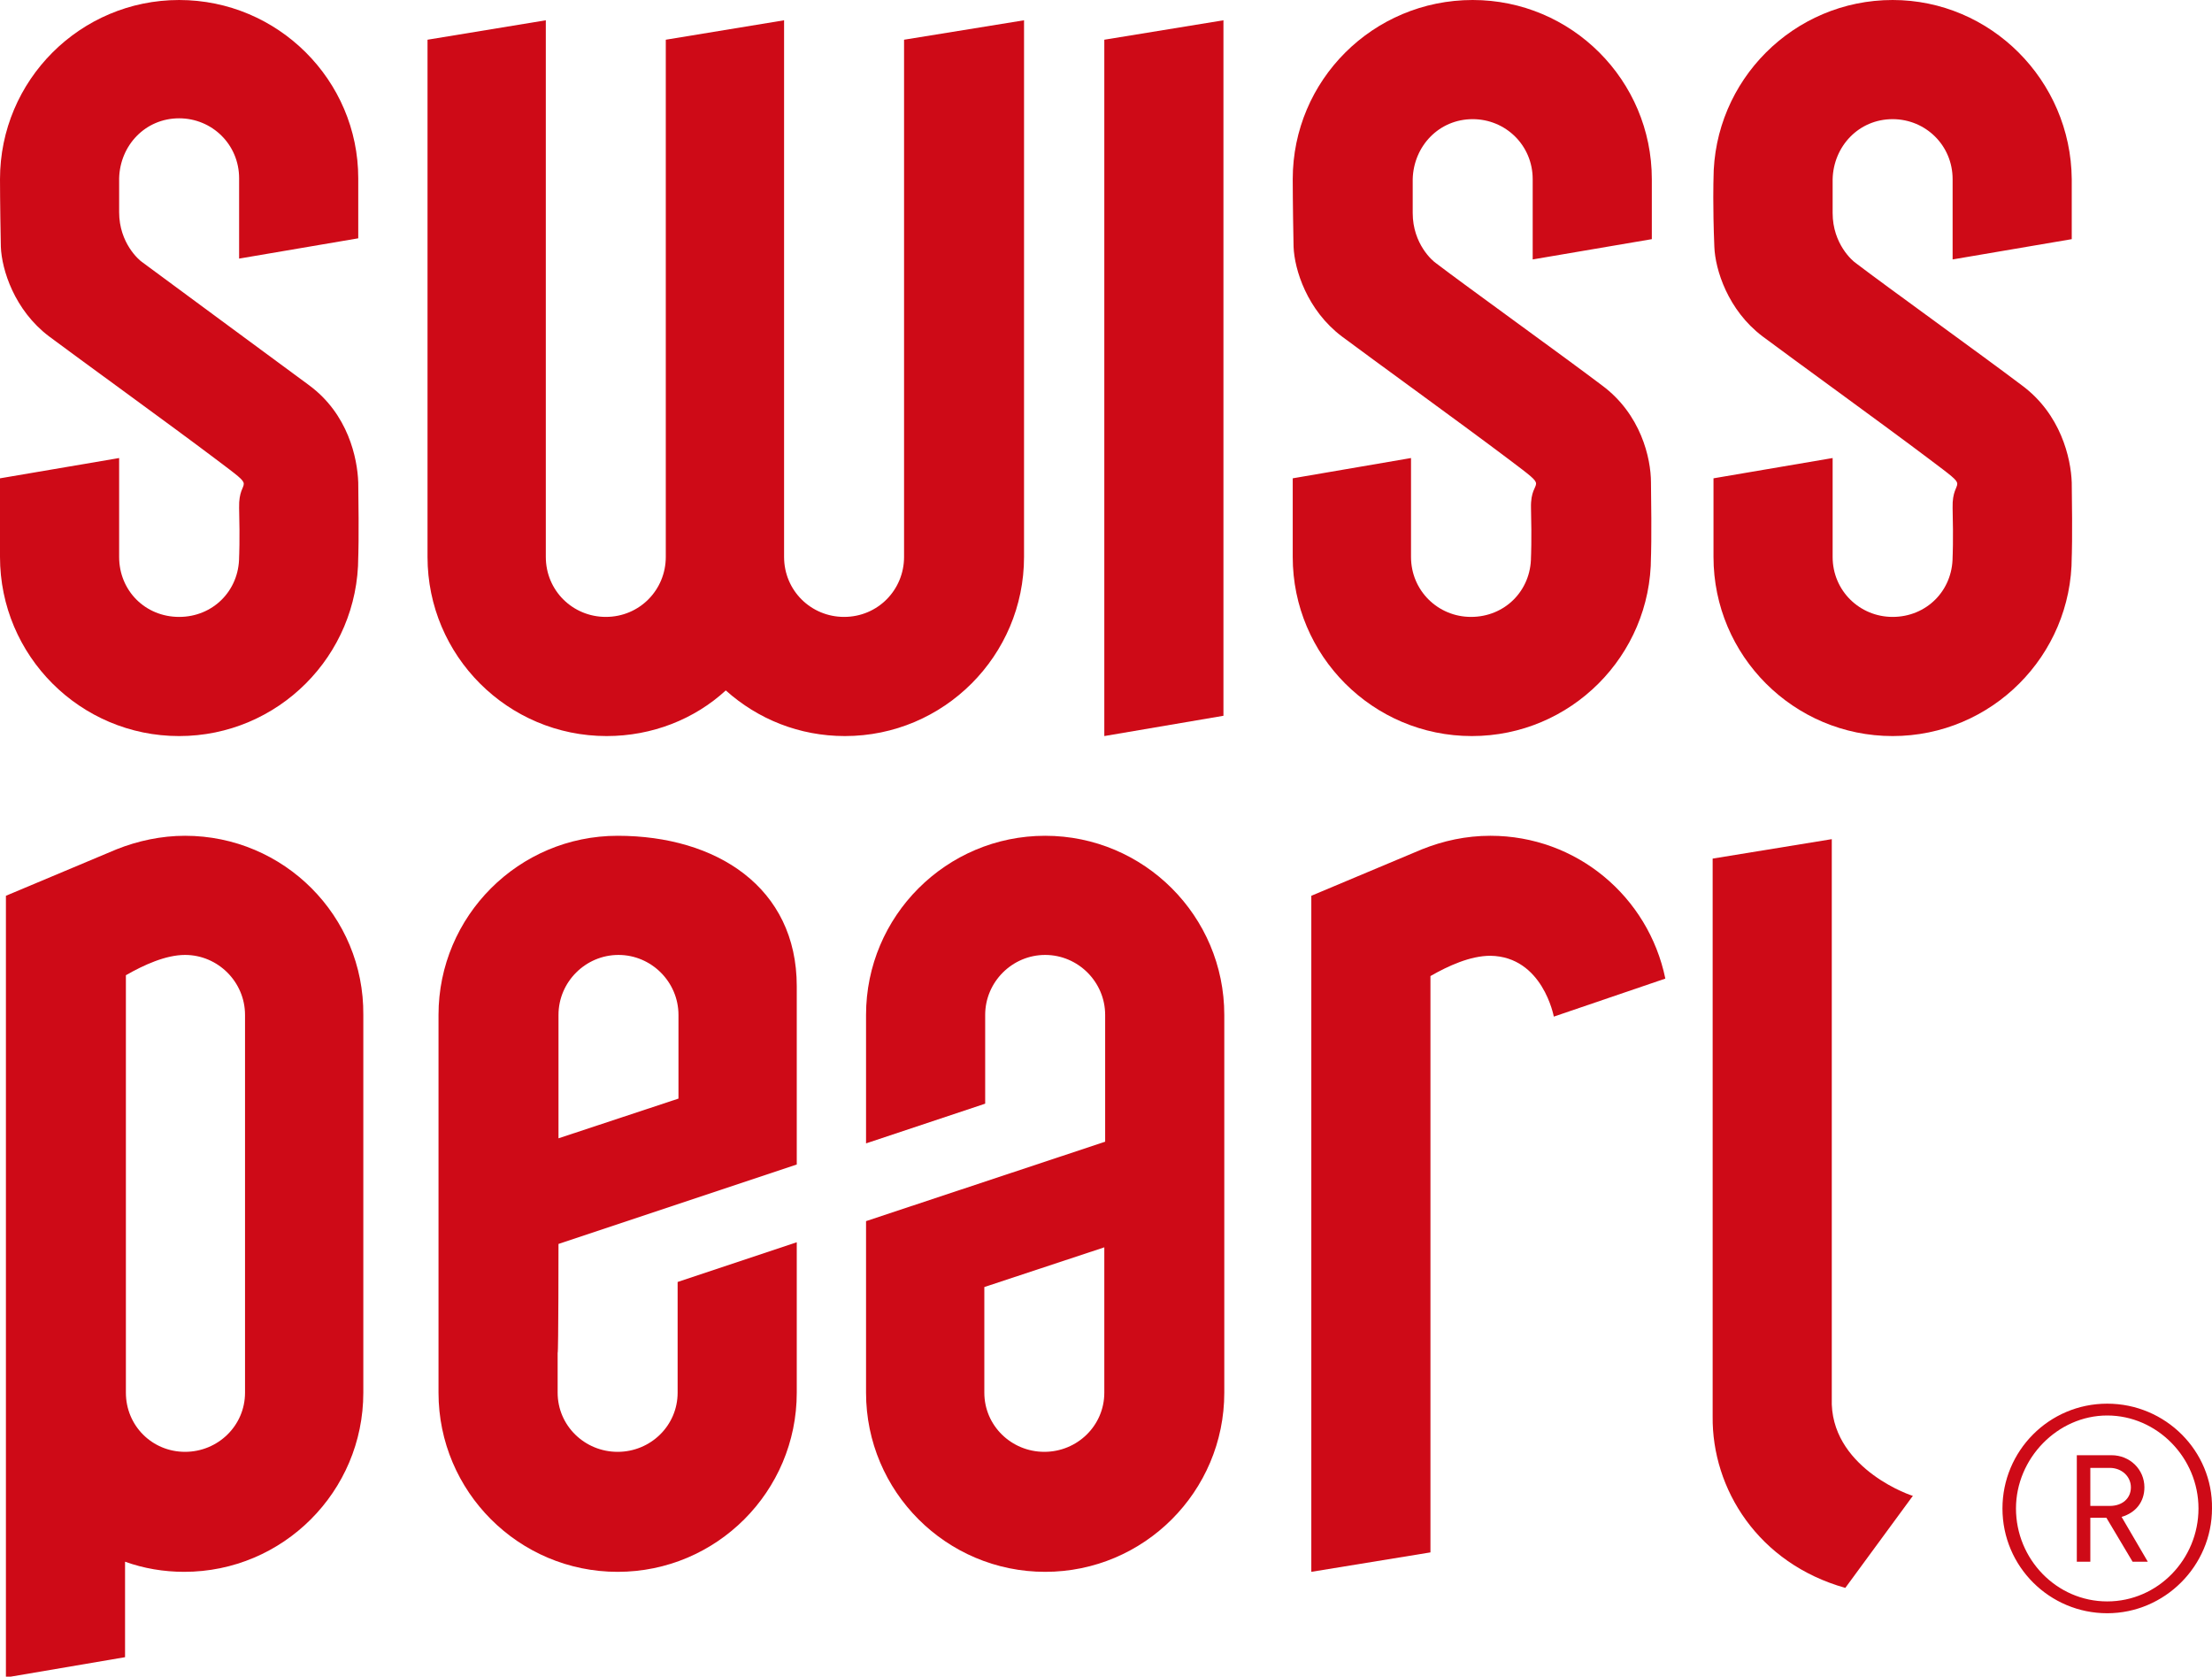<svg enable-background="new 0 0 261.8 198.4" viewBox="0 0 261.8 198.4" xmlns="http://www.w3.org/2000/svg"><g fill="#ce0a17"><path d="m66.1 134.7v-14.6c0-3.9 3.2-7.1 7.1-7.1s7.1 3.2 7.1 7.1v9.9zm0 12.5 28.2-9.4v-21.1c0-11.7-9.5-17.8-21.2-17.8s-21.2 9.5-21.2 21.2v44.7c0 11.7 9.5 21.2 21.2 21.2s21.2-9.5 21.2-21.2v-17.8l-14.1 4.7v13.1c0 3.9-3.2 7-7.1 7s-7.1-3.1-7.1-7v-4.7c.1 0 .1-12.9.1-12.9z"/><path d="m130.7 147.6v17.2c0 3.9-3.2 7-7.1 7s-7.1-3.1-7.1-7v-12.5zm-28.2-3.1v20.3c0 11.7 9.5 21.2 21.2 21.2s21.2-9.5 21.2-21.2v-44.7c0-11.7-9.5-21.2-21.2-21.2s-21.2 9.5-21.2 21.2v15.2l14.1-4.7v-10.5c0-3.9 3.2-7.1 7.1-7.1s7.1 3.2 7.1 7.1v15z"/><path d="m21.9 98.9c-2.8 0-5.6.6-8.1 1.6l-13.1 5.5v80 12.5l14.1-2.4v-11.3c2.2.8 4.6 1.2 7 1.2 11.7 0 21.2-9.5 21.2-21.2v-44.7c.1-11.7-9.4-21.2-21.1-21.2zm7.1 65.9c0 3.9-3.2 7-7.1 7s-7-3.1-7-7v-49.4c2.1-1.2 4.7-2.4 7-2.4 3.9 0 7.1 3.2 7.1 7.1z"/><path d="m197.1 115.8c-2-9.7-10.5-16.9-20.7-16.9-2.9 0-5.6.6-8.1 1.6l-13.1 5.5v80l14.1-2.3v-68.2c2.1-1.2 4.7-2.4 7.1-2.4 6.2.1 7.5 7.2 7.5 7.2z"/><path d="m216.8 166.2v-19.4-47.5l-14.1 2.3v66c-.1 8.6 5.4 17.4 15.7 20.3l8-10.9c.1.1-9.3-3-9.6-10.8z"/><path d="m121.2 2.4-14.2 2.3v61.2c0 3.9-3.1 7.1-7.1 7.1-3.9 0-7.1-3.1-7.1-7.1v-63.5l-14 2.3v61.2c0 3.9-3.1 7.1-7.1 7.1-3.9 0-7.1-3.1-7.1-7.1v-63.5l-14 2.3v61.2c0 11.7 9.5 21.2 21.2 21.2 5.4 0 10.4-2 14.1-5.4 3.8 3.4 8.7 5.4 14.1 5.4 11.7 0 21.2-9.5 21.2-21.2z"/><path d="m130.7 4.7v82.4l14.1-2.4v-82.3z"/><path d="m36.6 45.6c-5-3.7-15.9-11.7-19.8-14.6-.3-.2-2.7-2.2-2.7-5.9 0-2.1 0-4 0-4 .1-3.9 3.1-7.1 7.1-7.1 3.9 0 7.1 3.1 7.1 7.1v9.5l14.1-2.4v-7.1c0-11.6-9.5-21.1-21.2-21.1s-21.2 9.5-21.2 21.2c0 0 0 3.1.1 8 .1 2.7 1.6 7.5 5.7 10.6 3.2 2.4 14.4 10.5 19.7 14.5s2.7 1.9 2.8 5.8 0 5.8 0 5.8c0 4-3.1 7.1-7.1 7.1s-7.1-3.1-7.1-7.1v-11.7l-14.1 2.4v9.3c0 11.7 9.5 21.2 21.2 21.2s21.2-9.5 21.2-21.2c0 0 .1-2 0-8.8-.1-2.9-1.2-8.1-5.8-11.5z"/><path d="m189.6 45.6c-4.9-3.7-15.9-11.6-19.7-14.5-.3-.2-2.7-2.2-2.7-5.9 0-2.1 0-4 0-4 .1-3.9 3.1-7.1 7.1-7.1 3.9 0 7.1 3.1 7.1 7.1v9.5l14.1-2.4v-7.1c0-11.7-9.5-21.2-21.2-21.2-11.8 0-21.3 9.5-21.3 21.2 0 0 0 3.1.1 8 .1 2.7 1.6 7.5 5.7 10.6 3.2 2.4 14.4 10.5 19.7 14.5s2.6 1.9 2.7 5.8 0 5.8 0 5.8c0 4-3.1 7.1-7.1 7.1-3.9 0-7.1-3.1-7.1-7.1v-11.7l-14 2.4v9.3c0 11.7 9.5 21.2 21.2 21.2s21.2-9.5 21.2-21.2c0 0 .1-2 0-8.8 0-2.9-1.2-8.1-5.8-11.5z"/><path d="m239.3 45.6c-4.9-3.7-15.9-11.6-19.7-14.5-.3-.2-2.7-2.2-2.7-5.9 0-2.1 0-4 0-4 .1-3.9 3.1-7.1 7.1-7.1 3.9 0 7.1 3.1 7.1 7.1v9.5l14.1-2.4v-7.1c-.1-11.7-9.6-21.2-21.2-21.2-11.7 0-21.2 9.5-21.2 21.2 0 0-.1 3.1.1 8 .1 2.7 1.6 7.5 5.7 10.6 3.2 2.4 14.4 10.5 19.7 14.5s2.7 1.9 2.8 5.8 0 5.8 0 5.8c0 4-3.1 7.1-7.1 7.1-3.9 0-7.1-3.1-7.1-7.1v-11.7l-14.1 2.4v9.3c0 11.7 9.5 21.2 21.2 21.2s21.2-9.5 21.2-21.2c0 0 .1-2 0-8.8-.1-2.9-1.3-8.1-5.9-11.5z"/><path d="m249.4 166.1c-6.9 0-12.4 5.6-12.4 12.4 0 6.9 5.6 12.4 12.4 12.4s12.4-5.6 12.4-12.4c.1-6.8-5.5-12.4-12.4-12.4zm0 23.4c-6 0-10.8-5-10.8-11 0-5.9 4.9-11 10.8-11s10.8 5 10.8 11-4.8 11-10.8 11z"/><path d="m253.8 176c0-2.1-1.7-3.8-3.9-3.8h-4.1v12.6h1.6v-5.2h1.9l3.1 5.2h1.8l-3.1-5.3c1.7-.5 2.7-1.8 2.7-3.5zm-6.4-2.3h2.3c1.4 0 2.5 1 2.5 2.3s-1 2.2-2.5 2.2h-2.3z"/></g></svg>